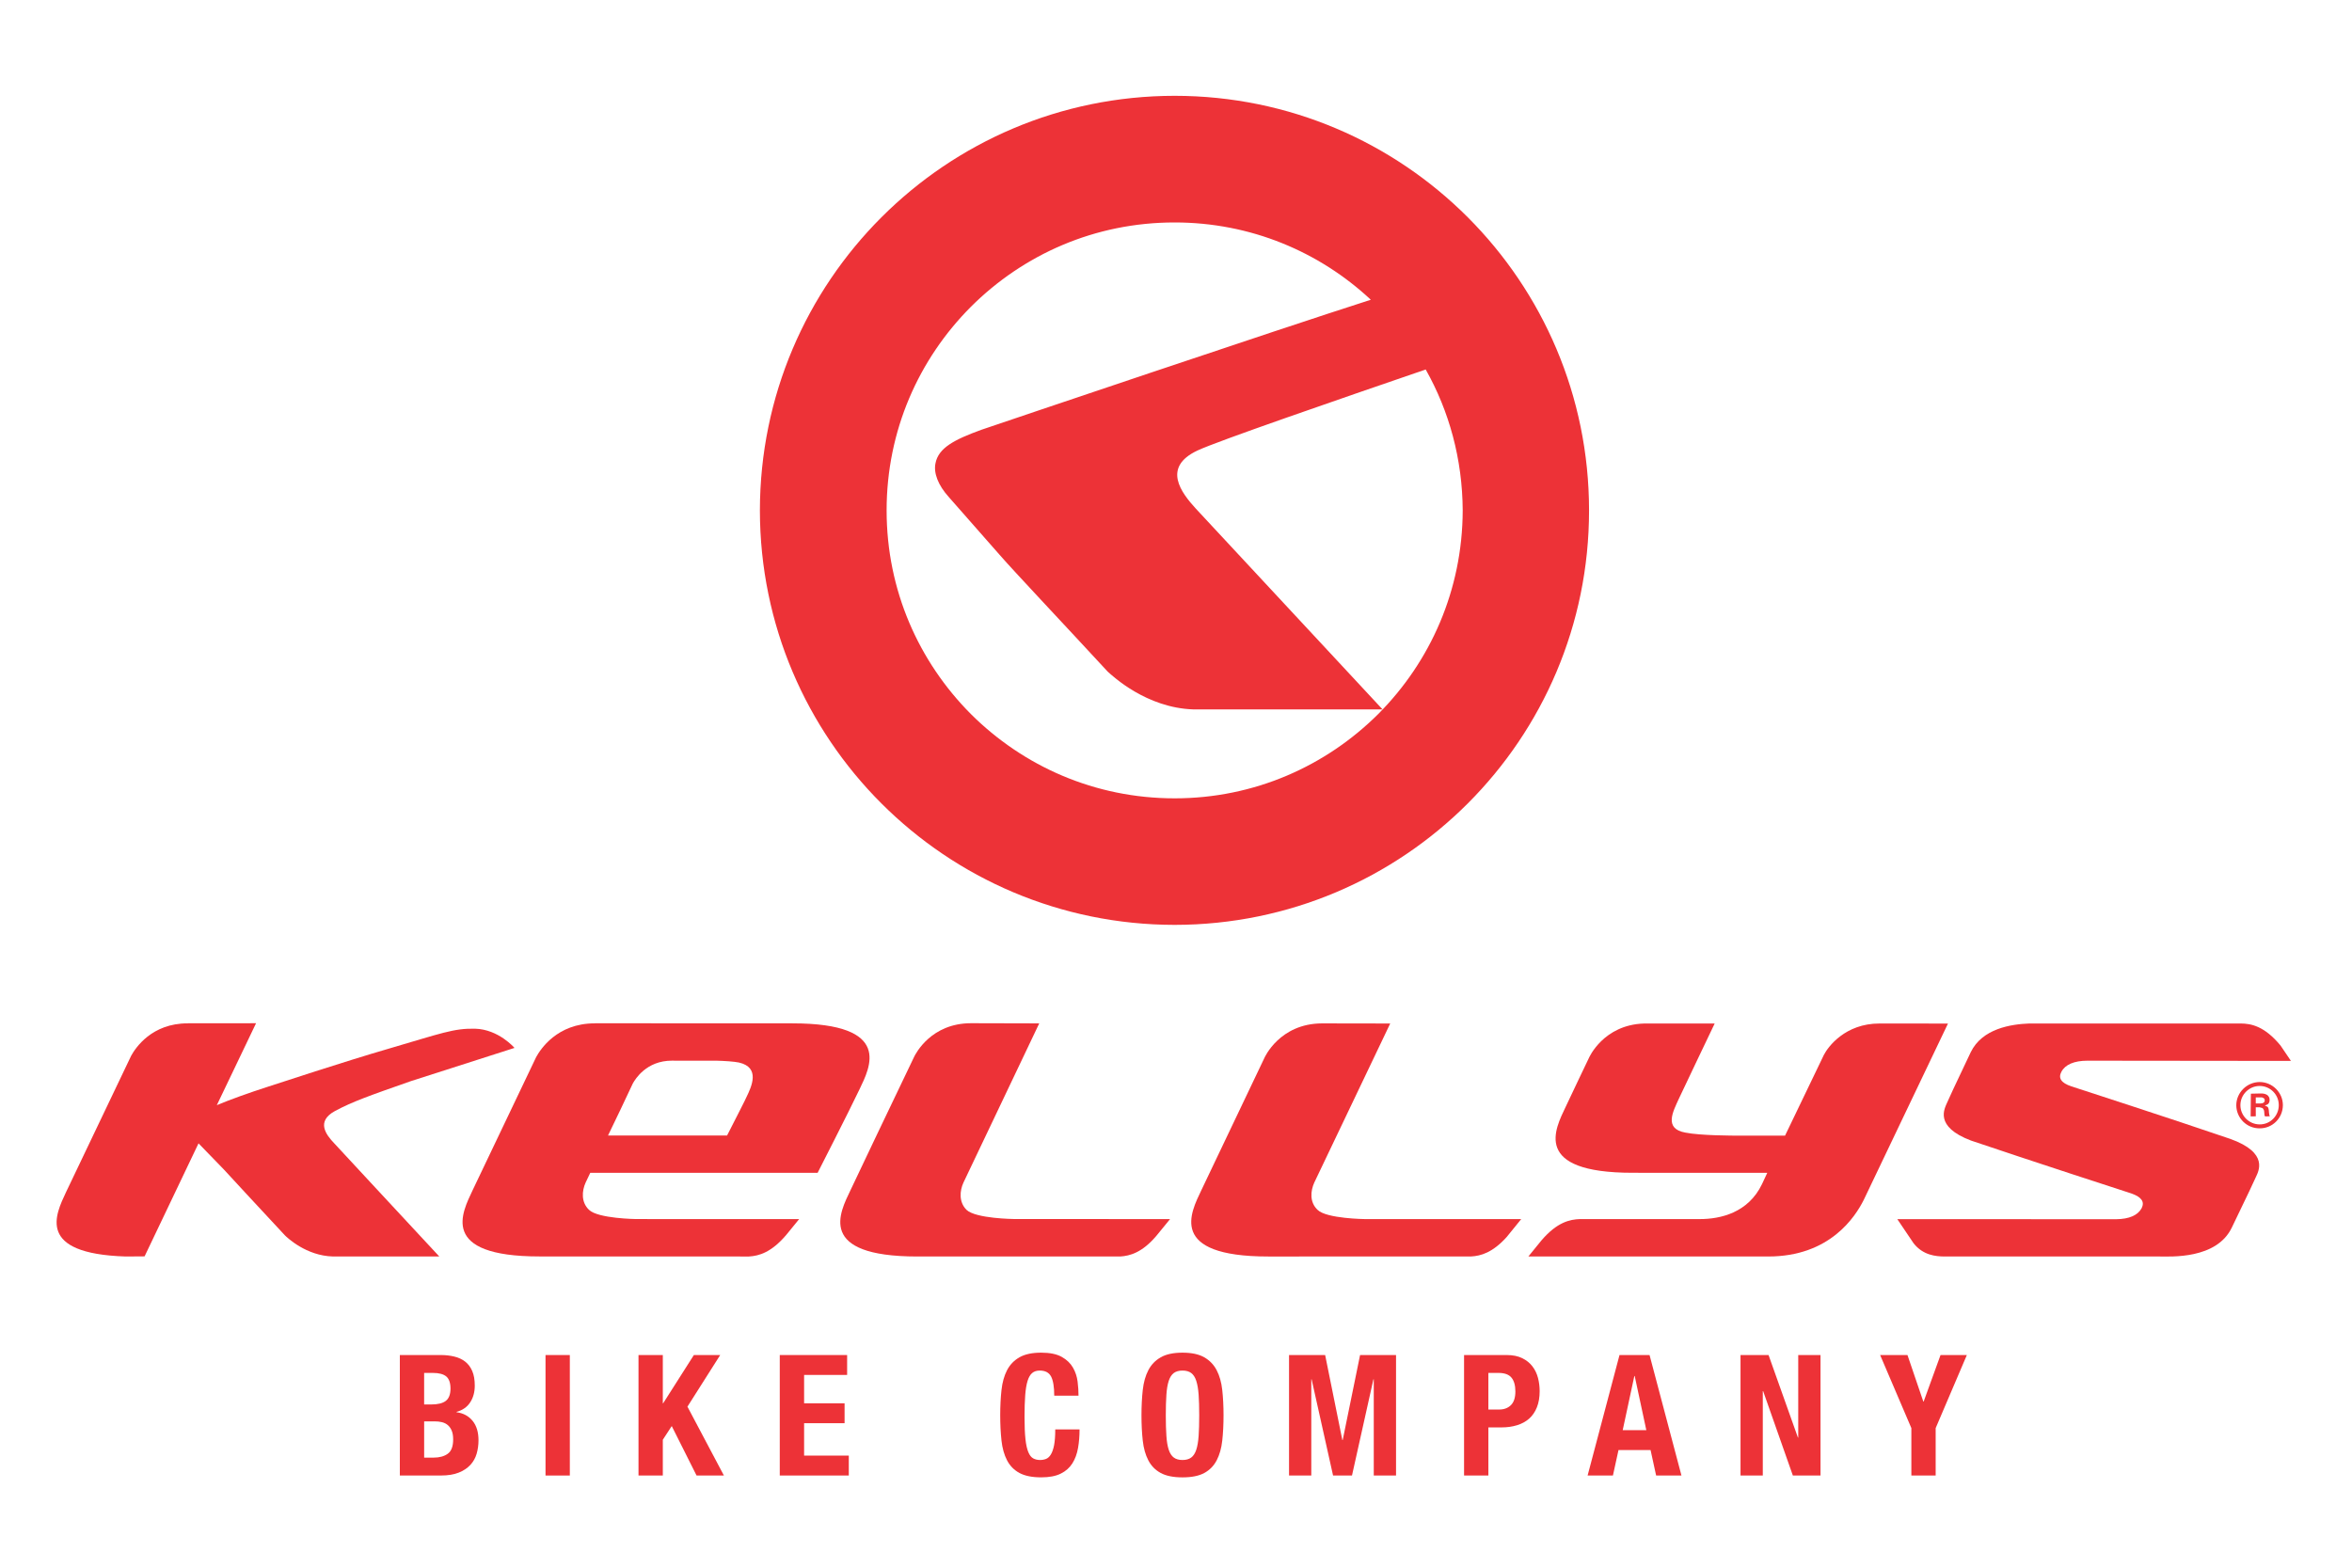 <?xml version="1.0" encoding="UTF-8"?>
<!DOCTYPE svg PUBLIC "-//W3C//DTD SVG 1.1//EN" "http://www.w3.org/Graphics/SVG/1.1/DTD/svg11.dtd">
<!-- Creator: CorelDRAW 2019 (64-Bit Not for commercial use) -->
<svg xmlns="http://www.w3.org/2000/svg" xml:space="preserve" width="2.362in" height="1.575in" version="1.1" style="shape-rendering:geometricPrecision; text-rendering:geometricPrecision; image-rendering:optimizeQuality; fill-rule:evenodd; clip-rule:evenodd"
viewBox="0 0 2362.2 1574.8"
 xmlns:xlink="http://www.w3.org/1999/xlink"
 xmlns:xodm="http://www.corel.com/coreldraw/odm/2003">
 <defs>
  <style type="text/css">
   <![CDATA[
    .fil0 {fill:#ED3237;fill-rule:nonzero}
   ]]>
  </style>
 </defs>
 <g id="Layer_x0020_1">
  <g id="_1998268603376">
   <g id="_1198973805568">
    <path class="fil0" d="M1384.22 717.09c-52.61,52.38 -124.49,84.7 -204.46,84.7 -80.26,0 -152.09,-32.29 -204.7,-84.7 -52.36,-52.62 -84.6,-124.43 -84.6,-204.48 -0.03,-80.13 32.24,-152 84.61,-204.57 52.63,-52.5 124.43,-84.78 204.74,-84.74 76.22,0 145.29,29.41 196.94,77.64 -96.42,30.9 -364.65,121.65 -391.1,130.62 -27.15,9.89 -43.18,18.17 -46.13,33.76 -1.97,9.57 2.5,21.86 13.63,34.09l50.82 57.8c14.54,16.7 60.56,65.37 108.56,117.33 4.74,4.25 38.72,36.37 85.96,37.92l190.07 0c-57.39,-61.67 -187.06,-201.18 -187.76,-201.92 -14.21,-15.58 -34.14,-41.26 1.87,-58.15 19.82,-9.36 141.92,-51.41 229.21,-81.39 23.61,41.87 36.89,90.01 37.17,141.67 -0.28,80.01 -32.43,151.79 -84.82,204.41l-0.01 0.01zm-204.46 -621.01c-230.08,0.11 -416.36,186.47 -416.57,416.52 0.21,229.98 186.48,416.15 416.61,416.31 230.06,-0.18 416.14,-186.31 416.14,-416.31 0,-230.05 -186.08,-416.45 -416.18,-416.52l0 0z"/>
    <path class="fil0" d="M2265.56 1102.19l4.46 0c1.1,-0.08 1.94,-0.08 2.6,0.39 1.26,0.32 1.94,1.18 1.92,2.57 0.1,2.01 -1.65,3.18 -4.52,3.18l-4.46 0 0 -6.14zm3.31 9.96c0.68,0 1.19,0 1.67,0.35 1.37,0 2.35,0.71 2.75,1.69 0.59,0.88 0.87,2.11 0.87,3.99 0,1.39 0.19,2.43 0.63,3.11l4.87 -0.08c-0.22,-0.6 -0.43,-1 -0.49,-1.33 -0.07,-0.35 -0.12,-1.26 -0.36,-2.53l-0.13 -2c-0.14,-1.46 -0.43,-2.39 -0.87,-3.19 -0.47,-0.61 -1.5,-1.2 -3.22,-1.74 1.72,-0.78 2.87,-1.04 3.53,-1.79 0.93,-1.03 1.33,-2.32 1.32,-3.92 0,-1.08 -0.18,-2.17 -0.75,-3.02 -0.74,-1.28 -1.74,-2.17 -3.06,-2.61 -1.1,-0.51 -2.91,-0.87 -5.1,-0.83l-9.89 0.22 -0.24 22.82 5.18 -0.08 -0.03 -9.06 3.31 0 0 0z"/>
    <path class="fil0" d="M2250.12 1110.01c0,-10.58 8.76,-19.28 19.35,-19.28 10.58,0 19.24,8.67 19.19,19.28 0.04,10.6 -8.61,19.52 -19.25,19.32 -10.56,0 -19.29,-8.67 -19.29,-19.32zm-4.13 0.06c0.04,12.94 10.6,23.35 23.47,23.22 12.85,0.11 23.24,-10.28 23.32,-23.22 0.03,-12.75 -10.54,-23.25 -23.32,-23.3 -12.83,0.06 -23.43,10.61 -23.47,23.3z"/>
    <path class="fil0" d="M1161.17 1241.54l13.97 -17.08 -156.63 -0.07c0,0 -38.35,-0.36 -47.74,-9.15 -7.86,-7.78 -6.97,-19.11 -3.12,-27.5 0.32,-0.7 76.09,-159.88 76.09,-159.88l-68.53 -0.17c-39.93,0.06 -55.47,30.25 -57.37,34.25l0 0.13 -0.24 0.41c-21.37,44.57 -56.64,118.44 -63.61,133.35 -10.22,21.56 -34.58,66.21 67.37,66.21 9.82,-0.03 150.96,-0.03 203.72,0 9.76,-0.61 21.89,-3.91 36.07,-20.49l0.02 -0.01z"/>
    <path class="fil0" d="M1513.56 1242.04l14.25 -17.58 -156.72 0c0,0 -38.75,-0.39 -47.74,-9.22 -8.26,-7.74 -7.18,-19.1 -3.36,-27.5 0.25,-0.56 76.25,-159.76 76.25,-159.76l-68.44 -0.11c-42.85,0.11 -57.89,34.63 -57.89,34.63 -21.31,44.57 -56.47,118.43 -63.54,133.33 -10.17,21.57 -34.32,66.21 67.56,66.21l203.57 -0.04c9.79,-0.56 21.72,-3.85 36.07,-19.94l-0.01 -0.02z"/>
    <path class="fil0" d="M1887.74 1027.98c-34.67,-0.04 -51.79,23.51 -55.88,31.39l-39.07 81.24 -44.72 0.03c-7.93,-0.03 -40.28,-0.03 -55.32,-3.06 -22.01,-3.89 -12.4,-21.22 -6.72,-33.8 0.19,-0.63 36.08,-75.79 36.08,-75.79l-70.81 0c-40.98,1.19 -55.4,34.41 -55.4,34.41 0,0 -18.65,38.96 -23.52,49.46 -10.19,21.56 -34.51,66.11 67.43,66.08l135.13 0.03 -5.31 11.39c-13.87,28.82 -41.74,35.09 -62.42,35.09l-120.43 0c-10.17,0.33 -22.89,3.09 -38.56,21.32l-13.22 16.26 240.99 0c61.87,0 87.35,-39.92 95.83,-56.82l84.6 -177.17 -68.69 -0.07 0.02 0.01z"/>
    <path class="fil0" d="M635.61 1088.13c2.44,-4.32 13.6,-22.82 39.22,-22.83 1.17,0.02 2.19,0.02 3.21,0.02l40.93 0c8.93,0.22 17.81,0.8 23.19,1.86 21.7,4.97 12.72,24.11 7.48,34.83 0,0.5 -9.74,19.51 -19.4,38.46l-119.57 0c7.89,-16.3 16.89,-35.07 24.93,-52.33l0.01 -0.01zm160.28 -60.31l-198 -0.07 -0.53 0.07c-38.11,0 -54.79,26.46 -58.85,33.85 -21.21,44.54 -56.88,119.03 -64,134.14 -10.04,21.57 -34.41,66.17 67.41,66.17l210.29 0.06c10.14,-0.61 22.47,-4.06 37.5,-21.75l12.91 -15.83 -163.46 -0.03c0,0 -38.54,-0.39 -47.6,-9.29 -8.04,-7.61 -7.21,-19 -3.37,-27.43 0,0 1.69,-3.75 4.63,-9.72l194.53 -0.02 33.82 0c0,0 31.87,-62.39 42.14,-84.04 10.19,-21.46 34.36,-66.06 -67.4,-66.1l-0.01 -0.01z"/>
    <path class="fil0" d="M336.56 1115.82c17.41,-9.29 33.33,-14.96 75.98,-29.91l104.19 -33.41c0,0 -15.93,-18.64 -39.56,-19.3 -21.65,-0.46 -33.76,4.57 -87.39,20.24 -41.96,12.17 -112.65,35.41 -120.52,37.98 -20.29,6.57 -37.69,12.81 -51.5,18.6l39.4 -82.32 -68.28 0.06 -0.29 0.07c-36.25,-0.12 -52.5,24.72 -56.78,32.38l-65.58 137.35c-10.4,22.28 -30.17,61.61 59.87,64.47l19.11 -0.13 54.17 -113.53 25.5 26.31c7.4,7.93 34.04,37.04 61.22,66.07 2.39,2.39 21.5,20.57 48.18,21.26l106.9 0c-32.11,-34.67 -105.25,-113.18 -105.47,-113.64 -8.15,-8.53 -18.67,-22 0.82,-32.54l0.02 -0.01z"/>
    <path class="fil0" d="M2239.95 1143.9c-59.57,-20.42 -155.54,-51.42 -159.61,-52.79 -10.35,-3.42 -13.37,-8.36 -10.01,-14.6 3.74,-7.15 12.65,-11.17 26.24,-11.17 9.93,0 204.31,0.22 204.31,0.22l-10.47 -15.48c-16.19,-19.56 -29.52,-22.04 -40.07,-22.11l-212.2 0c-18.41,0.7 -47.28,5.04 -58.86,28.86 -17.18,36.32 -21.51,45.36 -23.64,50.44 -2.57,6.11 -13.44,24.19 23.96,38.32 57.29,19.41 157.04,51.89 161.19,53.18 10.25,3.65 13.28,8.43 10.14,14.74 -3.81,7.06 -12.41,10.92 -25.53,11.08l-219.87 -0.09 16.32 24.19c9.61,12.32 22.71,13.19 30.53,13.33l216.11 0c11.62,0 57.78,2.96 73.07,-29.2 17.33,-36.01 21.68,-45.01 23.85,-50.08 2.71,-5.98 13.97,-24.67 -25.44,-38.85l-0.02 0.01z"/>
    <path class="fil0" d="M435.49 1464.07c5.86,0 10.61,-1.29 14.22,-3.89 3.61,-2.61 5.42,-7.41 5.42,-14.41 0,-3.49 -0.47,-6.41 -1.43,-8.71 -0.96,-2.32 -2.26,-4.2 -3.9,-5.61 -1.64,-1.41 -3.58,-2.4 -5.85,-2.97 -2.26,-0.57 -4.74,-0.83 -7.46,-0.83l-10.5 0 0 36.43 9.5 0 0 -0.01zm-2.56 -53.39c6.79,0 11.72,-1.2 14.85,-3.65 3.09,-2.43 4.67,-6.53 4.67,-12.28 0,-5.76 -1.44,-9.85 -4.24,-12.22 -2.85,-2.36 -7.29,-3.54 -13.42,-3.54l-8.81 0 0 31.69 6.94 0 0.01 0zm9.5 -49.67c4.96,0 9.56,0.5 13.81,1.53 4.24,1.02 7.9,2.71 10.94,5.08 3.04,2.38 5.42,5.53 7.12,9.49 1.7,3.96 2.53,8.82 2.53,14.58 0,6.56 -1.53,12.17 -4.6,16.86 -3.03,4.69 -7.58,7.89 -13.72,9.57l0 0.35c6.79,0.91 12.17,3.79 16.13,8.65 3.96,4.85 5.93,11.35 5.93,19.5 0,4.74 -0.62,9.26 -1.87,13.56 -1.25,4.3 -3.36,8.06 -6.35,11.26 -3,3.22 -6.89,5.81 -11.69,7.71 -4.81,1.93 -10.79,2.89 -17.91,2.89l-41.18 0 0 -121.03 40.86 0 0 0.01z"/>
    <polygon class="fil0" points="547.89,1361.02 572.3,1361.02 572.3,1482.05 547.89,1482.05 "/>
    <polygon class="fil0" points="665.69,1409.5 666.01,1409.5 696.89,1361.01 723.33,1361.01 690.42,1412.87 727.05,1482.05 699.58,1482.05 674.66,1432.37 665.69,1446.11 665.69,1482.05 641.27,1482.05 641.27,1361.01 665.69,1361.01 "/>
    <polygon class="fil0" points="850.8,1381 807.59,1381 807.59,1409.5 848.24,1409.5 848.24,1429.49 807.59,1429.49 807.59,1462.04 852.48,1462.04 852.48,1482.04 783.15,1482.04 783.15,1361.02 850.8,1361.02 "/>
    <path class="fil0" d="M1055.65 1382.62c-2.08,-4.01 -5.91,-6.01 -11.44,-6.01 -3.06,0 -5.57,0.8 -7.54,2.46 -1.98,1.64 -3.53,4.28 -4.65,7.97 -1.12,3.68 -1.94,8.46 -2.37,14.4 -0.44,5.93 -0.68,13.2 -0.68,21.78 0,9.17 0.31,16.57 0.93,22.22 0.59,5.65 1.59,10.02 2.89,13.13 1.28,3.11 2.93,5.2 4.91,6.28 2,1.07 4.28,1.61 6.87,1.61 2.14,0 4.15,-0.37 6.03,-1.1 1.85,-0.75 3.47,-2.22 4.81,-4.42 1.37,-2.21 2.44,-5.32 3.25,-9.32 0.76,-4.01 1.17,-9.29 1.17,-15.86l24.41 0c0,6.57 -0.5,12.78 -1.53,18.65 -1.03,5.88 -2.9,11.02 -5.68,15.43 -2.78,4.4 -6.65,7.86 -11.7,10.33 -5.02,2.5 -11.56,3.72 -19.59,3.72 -9.14,0 -16.41,-1.46 -21.85,-4.39 -5.44,-2.94 -9.58,-7.18 -12.47,-12.72 -2.87,-5.53 -4.74,-12.14 -5.58,-19.83 -0.83,-7.69 -1.28,-16.15 -1.28,-25.43 0,-9.14 0.44,-17.6 1.28,-25.35 0.85,-7.74 2.71,-14.37 5.58,-19.91 2.89,-5.53 7.03,-9.86 12.47,-12.96 5.43,-3.11 12.71,-4.67 21.85,-4.67 8.72,0 15.57,1.42 20.61,4.25 5.03,2.81 8.78,6.42 11.26,10.76 2.5,4.33 4.04,9.03 4.67,14.06 0.63,5.03 0.92,9.74 0.92,14.17l-24.39 0c0,-8.82 -1.06,-15.24 -3.14,-19.25l-0.01 0z"/>
    <path class="fil0" d="M1171.46 1442.29c0.37,5.72 1.17,10.35 2.36,13.91 1.18,3.57 2.87,6.17 5.07,7.8 2.22,1.64 5.13,2.46 8.74,2.46 3.61,0 6.54,-0.82 8.74,-2.46 2.2,-1.64 3.91,-4.24 5.08,-7.8 1.18,-3.56 1.97,-8.18 2.38,-13.91 0.39,-5.69 0.59,-12.63 0.59,-20.76 0,-8.14 -0.21,-15.03 -0.59,-20.67 -0.41,-5.65 -1.2,-10.29 -2.38,-13.92 -1.18,-3.61 -2.89,-6.24 -5.08,-7.87 -2.19,-1.64 -5.12,-2.46 -8.74,-2.46 -3.61,0 -6.51,0.82 -8.74,2.46 -2.19,1.64 -3.89,4.26 -5.07,7.87 -1.2,3.63 -1.99,8.26 -2.36,13.92 -0.4,5.64 -0.6,12.53 -0.6,20.67 0,8.14 0.2,15.07 0.6,20.76zm-23.75 -46.11c0.86,-7.74 2.7,-14.36 5.6,-19.9 2.87,-5.54 7.03,-9.88 12.46,-12.97 5.41,-3.11 12.72,-4.67 21.86,-4.67 9.17,0 16.46,1.56 21.86,4.67 5.43,3.09 9.58,7.43 12.47,12.97 2.89,5.54 4.75,12.17 5.6,19.9 0.85,7.75 1.28,16.21 1.28,25.35 0,9.28 -0.43,17.74 -1.28,25.43 -0.85,7.69 -2.71,14.3 -5.6,19.83 -2.89,5.54 -7.04,9.78 -12.47,12.72 -5.4,2.94 -12.69,4.4 -21.86,4.4 -9.14,0 -16.44,-1.46 -21.86,-4.4 -5.43,-2.94 -9.59,-7.18 -12.46,-12.72 -2.9,-5.53 -4.74,-12.14 -5.6,-19.83 -0.85,-7.7 -1.28,-16.15 -1.28,-25.43 0,-9.14 0.43,-17.59 1.28,-25.35z"/>
    <polygon class="fil0" points="1330.89,1361.01 1348.17,1446.46 1348.52,1446.46 1365.98,1361.01 1402.09,1361.01 1402.09,1482.05 1379.72,1482.05 1379.72,1385.43 1379.37,1385.43 1357.85,1482.05 1338.85,1482.05 1317.31,1385.43 1316.98,1385.43 1316.98,1482.05 1294.63,1482.05 1294.63,1361.01 "/>
    <path class="fil0" d="M1505.67 1415.76c4.86,0 8.79,-1.46 11.78,-4.4 2.97,-2.93 4.5,-7.51 4.5,-13.74 0,-6.09 -1.31,-10.74 -3.91,-13.89 -2.61,-3.17 -6.94,-4.75 -13.07,-4.75l-10.15 0 0 36.78 10.85 0zm7.46 -54.75c6.18,0 11.41,1.04 15.68,3.14 4.24,2.08 7.65,4.83 10.25,8.22 2.58,3.37 4.46,7.25 5.6,11.59 1.12,4.36 1.68,8.79 1.68,13.32 0,6.22 -0.93,11.65 -2.79,16.28 -1.85,4.64 -4.47,8.42 -7.79,11.36 -3.33,2.94 -7.37,5.14 -12.12,6.6 -4.75,1.47 -10,2.2 -15.76,2.2l-13.04 0 0 48.32 -24.42 0 0 -121.04 42.72 0 -0.01 0.01z"/>
    <path class="fil0" d="M1653.46 1436.46l-11.67 -54.42 -0.35 0 -11.69 54.42 23.71 0zm3.25 -75.44l32.04 121.04 -25.44 0 -5.58 -25.6 -32.21 0 -5.6 25.6 -25.43 0 32.04 -121.04 30.18 0 -0 0z"/>
    <polygon class="fil0" points="1805.72,1443.9 1806.04,1443.9 1806.04,1361.01 1828.41,1361.01 1828.41,1482.05 1800.63,1482.05 1770.8,1397.29 1770.44,1397.29 1770.44,1482.05 1748.07,1482.05 1748.07,1361.01 1776.22,1361.01 "/>
    <polygon class="fil0" points="1931.67,1407.79 1931.98,1407.79 1948.96,1361 1975.39,1361 1944.06,1434.41 1944.06,1482.05 1919.65,1482.05 1919.65,1434.41 1888.28,1361 1915.74,1361 "/>
   </g>
  </g>
 </g>
</svg>
